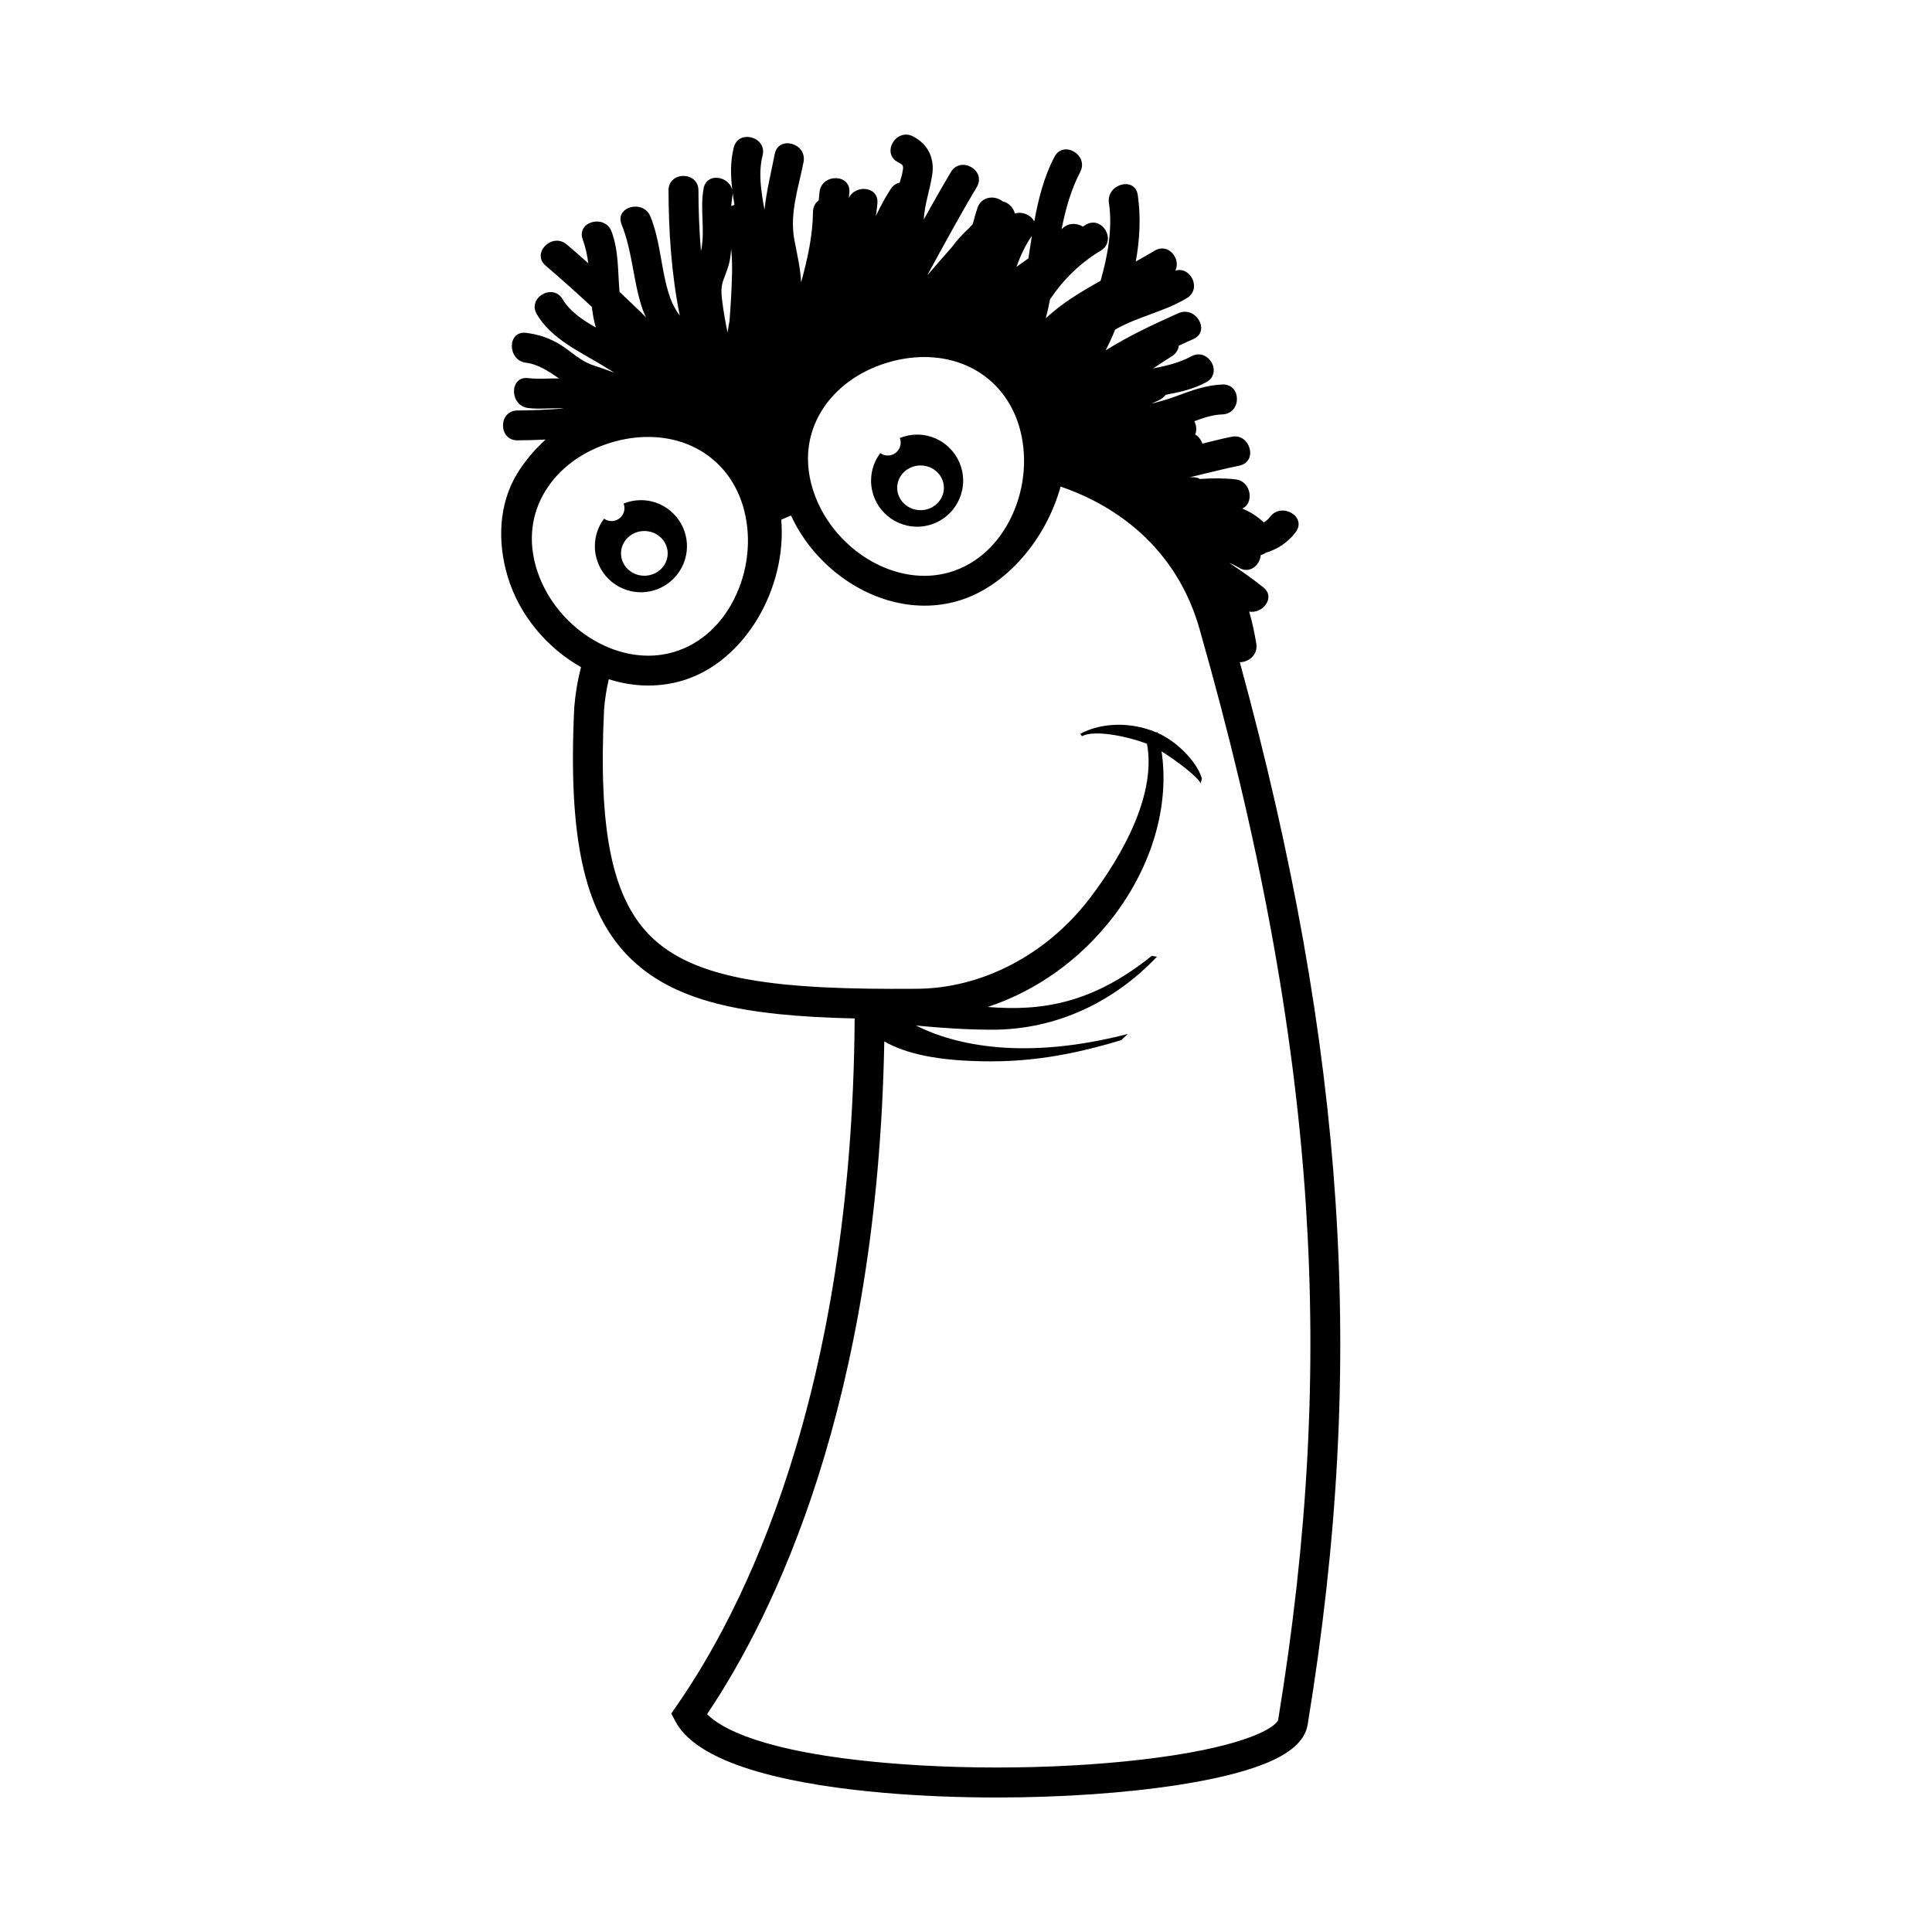 <?xml version="1.0" encoding="UTF-8"?>
<!-- Uploaded to: ICON Repo, www.iconrepo.com, Generator: ICON Repo Mixer Tools -->
<svg fill="#000000" width="800px" height="800px" version="1.1" viewBox="144 144 512 512" xmlns="http://www.w3.org/2000/svg">
 <g>
  <path d="m497.94 462.54c-2.922-44.438-11.238-91.336-25.375-143.05 2.309 0.004 4.875-1.965 4.363-4.973-0.48-2.812-1.055-5.668-1.883-8.434 3.578 0.637 7.125-3.777 3.719-6.457-2.91-2.297-5.93-4.445-9.023-6.473 0.867 0.344 1.699 0.762 2.516 1.266 2.918 1.812 5.664-0.676 5.848-3.32 0.473-0.105 0.926-0.316 1.34-0.609 3.098-0.941 5.894-2.731 7.945-5.492 3.043-4.109-3.844-8.055-6.84-4-0.457 0.609-1.02 1.078-1.648 1.445-1.668-1.617-3.602-2.805-5.699-3.691 3.152-1.266 2.523-7.231-1.797-7.715-3.152-0.348-6.277-0.324-9.387-0.105-0.543-0.316-1.234-0.488-2.047-0.465-0.215 0.004-0.438 0-0.66 0.004 4.379-1.012 8.727-2.168 13.141-3.082 5.008-1.031 2.887-8.672-2.106-7.644-2.586 0.535-5.144 1.18-7.707 1.82-0.316-0.977-1.004-1.879-1.898-2.434 0.457-1.078 0.332-2.398-0.223-3.508 2.414-0.902 4.848-1.715 7.457-1.809 5.094-0.188 5.113-8.105 0-7.918-4.398 0.156-8.316 1.621-12.402 3.148-2.09 0.781-4.258 1.387-6.445 1.914 0.535-0.238 1.074-0.484 1.613-0.711 0.887-0.371 1.652-0.922 2.176-1.617 3.688-0.691 7.359-1.492 10.777-3.356 4.484-2.445 0.488-9.285-3.996-6.84-3.141 1.703-6.594 2.519-10.102 3.199 1.633-1.094 3.273-2.18 4.953-3.215 1.168-0.73 1.727-1.754 1.844-2.82 1.285-0.59 2.578-1.168 3.875-1.75 4.648-2.09 0.621-8.922-4.004-6.84-6.586 2.953-13.141 6.004-19.246 9.84 0.918-1.805 1.758-3.641 2.523-5.508 5.934-3.445 13.109-4.742 19-8.348 4.051-2.469 0.906-8.551-3.066-7.266 1.57-3.055-1.812-7.508-5.492-5.289-1.641 0.988-3.305 1.934-4.988 2.863 1.059-5.863 1.375-11.848 0.523-17.633-0.746-5.039-8.379-2.887-7.637 2.106 0.992 6.727-0.309 13.949-2.215 20.641-2.656 1.48-5.281 3.012-7.82 4.691-2.394 1.578-4.609 3.324-6.691 5.215 0.434-1.664 0.801-3.34 1.129-5.027 3.445-5.109 7.859-9.531 13.418-12.867 4.379-2.625 0.395-9.473-4.004-6.84-0.242 0.152-0.473 0.312-0.719 0.469-1.652-1.02-4.086-1.078-5.652 0.734 1.023-5.25 2.438-10.387 4.941-15.211 2.344-4.527-4.492-8.539-6.84-4-2.805 5.406-4.262 11.215-5.332 17.133-0.832-1.707-3.148-2.762-5.152-2.125-0.371-1.578-1.715-2.922-3.258-3.238-1.934-1.617-5.586-1.414-6.648 1.75-0.473 1.414-0.887 2.856-1.25 4.293-0.363 0.398-0.734 0.785-1.094 1.18-1.664 1.48-3.164 3.18-4.539 5.039-2.117 2.394-4.219 4.785-6.293 7.219 0-0.023-0.004-0.059-0.012-0.086 4.254-7.766 8.453-15.559 13.004-23.164 2.625-4.398-4.227-8.379-6.852-3.988-2.481 4.152-4.856 8.367-7.203 12.594 0.25-4.055 1.547-7.578 2.215-11.629 0.746-4.469-0.953-8.273-5.019-10.398-4.523-2.359-8.535 4.481-4 6.84 1.223 0.645 1.484 0.781 1.254 2.188-0.18 1.09-0.504 2.152-0.836 3.219-0.91 0.207-1.773 0.746-2.414 1.75-1.473 2.297-2.746 4.672-3.883 7.09 0.168-1.113 0.309-2.238 0.406-3.379 0.398-4.566-5.926-4.996-7.559-1.402 0.047-0.484 0.09-0.969 0.133-1.449 0.414-5.094-7.516-5.055-7.926 0-0.055 0.695-0.125 1.387-0.195 2.082-0.883 0.629-1.5 1.648-1.523 3.059-0.074 6.398-1.473 12.566-3.148 18.68-0.176-3.68-1.023-7.281-1.773-11.199-1.359-7.106 1.09-13.836 2.418-20.707 0.969-4.992-6.664-7.117-7.637-2.106-0.984 5.055-2.191 9.793-2.711 14.758-0.891-4.832-1.688-9.656-0.508-14.367 1.246-4.953-6.398-7.062-7.644-2.106-0.945 3.785-0.832 7.543-0.371 11.289-0.816-3.727-6.816-4.84-7.621-0.43-0.977 5.332 0.395 10.723-0.574 15.996-0.035 0.195-0.074 0.395-0.117 0.586-0.457-5.359-0.656-10.746-0.672-16.098-0.016-5.109-7.941-5.113-7.926 0 0.031 11.043 0.785 22.305 2.992 33.211-0.996-1.379-1.863-2.852-2.469-4.523-2.559-7.059-2.465-14.727-5.309-21.746-1.895-4.672-9.562-2.629-7.644 2.106 2.84 7.008 3.019 14.59 5.309 21.746 0.316 0.992 0.711 1.926 1.148 2.828-2.309-2.273-4.648-4.508-7.012-6.727-0.48-5.34-0.168-10.734-2.098-15.949-1.758-4.75-9.418-2.695-7.644 2.106 0.754 2.047 1.184 4.141 1.461 6.262-1.879-1.676-3.773-3.336-5.691-4.969-3.863-3.301-9.492 2.277-5.602 5.598 4.16 3.566 8.238 7.215 12.242 10.938 0.16 1.414 0.387 2.82 0.727 4.219 0.102 0.414 0.211 0.82 0.324 1.234-3.492-1.977-6.836-4.195-8.785-7.473-2.602-4.394-9.453-0.406-6.836 4 3.82 6.445 11.148 9.758 17.32 13.488 1.082 0.656 2.168 1.32 3.246 1.98-1.996-0.734-4-1.445-6.012-2.117-2.852-0.969-5.422-3.426-7.918-5.047-2.938-1.91-6.047-2.988-9.5-3.406-5.062-0.625-5.008 7.316 0 7.918 3.144 0.383 5.949 2.231 8.723 4.16-2.719-0.039-5.441 0.246-8.152-0.086-5.062-0.609-5.004 7.32 0 7.926 2.867 0.352 5.754 0 8.637 0.066 0.262 0.004 0.523 0.031 0.785 0.059-4.086 0.309-8.176 0.504-12.273 0.523-5.113 0.023-5.113 7.949 0 7.918 2.488-0.012 4.973-0.086 7.453-0.211-3.027 2.777-5.613 5.879-7.527 9.02-4.887 8.004-5.32 18.066-2.488 27.414 3.082 10.176 10.41 18.785 19.402 23.875-0.887 3.387-1.484 6.922-1.789 10.637l-0.004 0.125c-1.652 33.988 2.539 53.59 14.008 65.531 11.93 12.434 30.91 16.164 60.305 16.812-0.66 100.43-29.781 157.19-47.223 182.21l-1.379 1.988 1.133 2.137c6.473 12.203 33.523 16.992 55.082 18.871 9.598 0.836 19.816 1.25 30.023 1.25 17.086 0 34.16-1.152 48.359-3.367 9.332-1.457 16.863-3.293 22.375-5.461 7.094-2.785 10.918-6.172 11.668-10.418 8.039-49.09 10.395-93.113 7.406-138.57zm-136.24-209.6c3.648-5.977 9.828-10.523 17.402-12.82 3.281-0.992 6.59-1.5 9.828-1.5 12.078 0 21.703 6.984 25.109 18.219 2.289 7.551 1.641 16.156-1.762 23.609-3.481 7.613-9.285 12.984-16.359 15.129-2.231 0.676-4.566 1.023-6.934 1.023-12.902 0-25.645-9.957-29.652-23.164-2.199-7.266-1.383-14.355 2.367-20.496zm55.746-46.445c-0.312 1.996-0.605 3.996-0.91 5.984-1.055 0.742-2.117 1.48-3.148 2.254 0.992-2.894 2.289-5.664 4.059-8.238zm-79.359-10.438c0.066-0.344 0.082-0.68 0.07-0.996 0.141 1.078 0.312 2.156 0.488 3.238-0.301 0.082-0.594 0.191-0.867 0.324 0.062-0.855 0.152-1.707 0.309-2.566zm-2.359 22.074c0.629-1.703 1.301-3.266 1.652-5.059 0.207-1.055 0.324-2.109 0.383-3.176 0.438 4.082 0.203 8.297 0.016 12.309-0.109 2.309-0.277 4.609-0.457 6.918-0.215 1.004-0.383 2.004-0.508 3.012-0.59-2.832-1.098-5.684-1.445-8.559-0.238-2.023-0.344-3.527 0.359-5.445zm-49.574 76.469c-2.203-7.262-1.387-14.34 2.363-20.48 3.648-5.977 9.828-10.531 17.402-12.828 3.273-0.992 6.586-1.496 9.836-1.496 12.082 0 21.703 6.977 25.109 18.207 2.293 7.551 1.648 16.156-1.762 23.609-3.481 7.613-9.289 12.984-16.363 15.129-2.227 0.676-4.566 1.023-6.938 1.023-12.895-0.012-25.645-9.965-29.648-23.164zm100.54 111.44c-35.766 0.262-58.844-2.004-70.797-14.465-9.805-10.219-13.336-28.035-11.809-59.594 0.23-2.828 0.656-5.473 1.25-7.981 3.406 1.082 6.926 1.676 10.469 1.676 3.148 0 6.262-0.457 9.234-1.367 16.273-4.934 27.531-24.27 26-42.586 0.855-0.367 1.719-0.734 2.59-1.102 6.394 13.91 20.777 23.887 35.367 23.887 3.148 0 6.258-0.453 9.238-1.367 12.43-3.777 23.016-16.273 26.832-30.199 3.094 1.059 6.074 2.324 8.906 3.793 14 7.266 23.641 18.949 27.867 33.789 15.879 55.602 25.109 105.5 28.207 152.52 2.938 44.84 0.613 88.293-7.316 136.7-0.246 1.359-5.812 6.012-27.461 9.387-22.113 3.457-51.414 4.242-76.473 2.055-33.094-2.883-43.91-9.34-47.414-12.918 17.719-26.336 45.223-82.406 46.961-178.28 5.594 3.184 14.082 5.281 28.363 5.281 14.688 0 26.484-3.266 34.414-5.617l1.754-1.641c-27.402 7.082-45.73 3.012-56.148-2.242 6.887 0.672 13.66 1.113 20.242 1.113 17.383 0 32.633-7.703 43.629-19.348l-1.387-0.211c-15.734 12.66-29.188 14.695-43.465 13.531 12.863-4.223 24.656-12.582 33.414-24.078 10.254-13.473 14.801-29.422 12.664-43.664 4.055 2.551 9.906 6.984 10.34 8.52l0.348-1.289c-1.199-4.293-6.469-9.789-11.703-12.105-0.023-0.086-0.039-0.168-0.066-0.25l-0.277 0.105c-6.723-2.832-14.461-2.691-20.207 0.383l0.469 0.625c3.441-1.832 12.395 0.145 17.23 2 2.398 12.75-5.551 28.344-15.105 40.883-11.473 15.055-28.727 24.051-46.16 24.051"/>
  <path d="m326.05 288.75c0-6.734-5.461-12.203-12.203-12.203-1.629 0-3.168 0.324-4.59 0.902 0.141 0.379 0.23 0.785 0.23 1.211 0 1.895-1.535 3.426-3.422 3.426-0.734 0-1.414-0.238-1.98-0.637-1.527 2.039-2.438 4.555-2.438 7.301 0 6.734 5.461 12.203 12.195 12.203 6.746-0.004 12.207-5.469 12.207-12.203zm-11.293 7.824c-3.414 0-6.184-2.656-6.184-5.918 0-3.269 2.766-5.93 6.184-5.93 3.422 0 6.188 2.656 6.188 5.93 0 3.262-2.769 5.918-6.188 5.918z"/>
  <path d="m387.04 283.58c6.742 0 12.203-5.461 12.203-12.203 0-6.734-5.457-12.203-12.203-12.203-1.621 0-3.168 0.324-4.586 0.902 0.141 0.379 0.23 0.785 0.23 1.215 0 1.895-1.531 3.426-3.426 3.426-0.734 0-1.414-0.238-1.98-0.637-1.527 2.039-2.438 4.559-2.438 7.301 0.004 6.738 5.465 12.199 12.199 12.199zm0.914-16.227c3.414 0 6.191 2.648 6.191 5.918 0 3.273-2.777 5.93-6.191 5.93-3.414 0-6.188-2.656-6.188-5.93 0-3.269 2.769-5.918 6.188-5.918z"/>
 </g>
</svg>